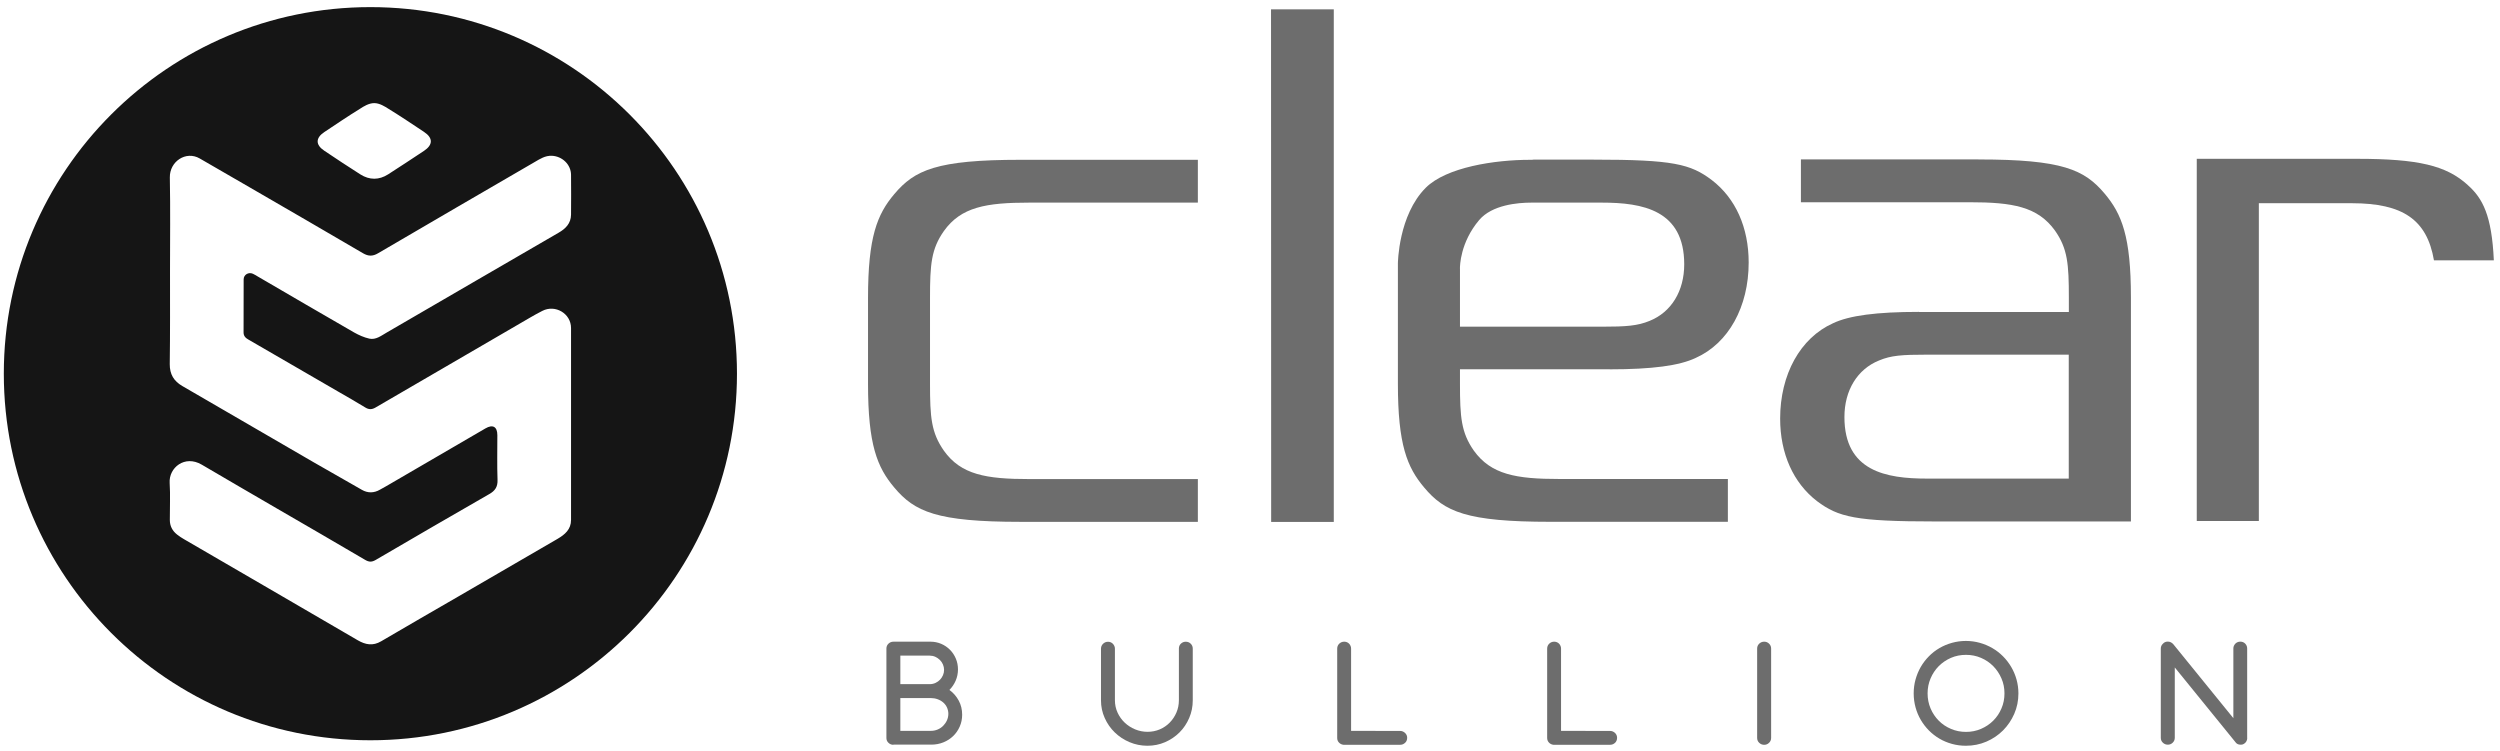 <svg width="183" height="55" viewBox="0 0 183 55" fill="none" xmlns="http://www.w3.org/2000/svg">
<g clip-path="url(#clip0_396_10955)">
<path d="M65.4 54.52C65.258 54.52 65.138 54.472 65.036 54.374C64.935 54.28 64.885 54.16 64.885 54.017V47.473C64.885 47.331 64.935 47.214 65.036 47.116C65.138 47.021 65.258 46.971 65.4 46.971H68.111C68.389 46.971 68.651 47.025 68.898 47.129C69.144 47.236 69.359 47.382 69.539 47.565C69.722 47.748 69.865 47.966 69.969 48.213C70.073 48.459 70.124 48.724 70.124 49.003C70.124 49.281 70.067 49.568 69.956 49.824C69.846 50.08 69.691 50.308 69.498 50.504C69.782 50.709 70.007 50.968 70.177 51.281C70.348 51.594 70.43 51.941 70.43 52.317C70.43 52.627 70.37 52.918 70.253 53.183C70.136 53.452 69.975 53.682 69.773 53.878C69.571 54.074 69.331 54.229 69.056 54.34C68.781 54.45 68.487 54.507 68.171 54.507H65.394L65.4 54.52ZM65.905 47.995V50.08H68.079C68.225 50.077 68.361 50.045 68.487 49.985C68.613 49.925 68.721 49.849 68.812 49.752C68.904 49.657 68.974 49.546 69.027 49.423C69.081 49.3 69.106 49.17 69.106 49.034C69.106 48.898 69.078 48.766 69.024 48.639C68.971 48.513 68.895 48.402 68.797 48.307C68.699 48.213 68.588 48.134 68.462 48.077C68.335 48.02 68.196 47.992 68.051 47.992H65.905V47.995ZM65.905 51.101V53.499H68.139C68.32 53.499 68.487 53.464 68.642 53.398C68.797 53.332 68.933 53.24 69.046 53.123C69.16 53.006 69.252 52.873 69.318 52.725C69.384 52.576 69.419 52.418 69.419 52.254C69.419 52.09 69.384 51.929 69.318 51.786C69.252 51.644 69.16 51.521 69.043 51.42C68.926 51.319 68.79 51.24 68.632 51.183C68.474 51.126 68.307 51.098 68.13 51.098H65.902L65.905 51.101Z" fill="#6D6D6D"/>
<path d="M86.438 47.119C86.539 47.025 86.656 46.974 86.795 46.974C86.94 46.974 87.063 47.021 87.161 47.119C87.259 47.214 87.31 47.334 87.31 47.476V51.265C87.31 51.72 87.224 52.15 87.05 52.554C86.877 52.959 86.64 53.313 86.34 53.613C86.039 53.913 85.689 54.15 85.284 54.327C84.883 54.501 84.45 54.589 83.992 54.589C83.534 54.589 83.098 54.501 82.684 54.327C82.27 54.153 81.909 53.913 81.6 53.613C81.29 53.313 81.044 52.959 80.864 52.554C80.683 52.15 80.592 51.72 80.592 51.265V47.492C80.592 47.347 80.642 47.224 80.743 47.126C80.845 47.028 80.965 46.977 81.107 46.977C81.176 46.977 81.243 46.99 81.303 47.015C81.363 47.04 81.416 47.078 81.461 47.123C81.505 47.167 81.543 47.224 81.571 47.287C81.6 47.35 81.612 47.416 81.612 47.486V51.259C81.612 51.584 81.679 51.888 81.808 52.169C81.938 52.45 82.112 52.693 82.33 52.899C82.548 53.104 82.8 53.268 83.091 53.389C83.379 53.509 83.685 53.569 84.001 53.569C84.317 53.569 84.618 53.509 84.899 53.389C85.177 53.268 85.42 53.104 85.626 52.892C85.831 52.681 85.995 52.437 86.115 52.156C86.235 51.875 86.295 51.575 86.295 51.252V47.467C86.295 47.325 86.346 47.208 86.447 47.11L86.438 47.119Z" fill="#6D6D6D"/>
<path d="M98.903 53.499L102.499 53.505C102.569 53.505 102.635 53.518 102.695 53.547C102.755 53.575 102.809 53.61 102.856 53.657C102.904 53.705 102.939 53.755 102.967 53.815C102.992 53.875 103.005 53.941 103.005 54.011C103.005 54.081 102.992 54.147 102.967 54.21C102.942 54.273 102.904 54.327 102.856 54.371C102.809 54.415 102.755 54.45 102.695 54.479C102.635 54.507 102.569 54.517 102.499 54.517H98.332C98.205 54.501 98.101 54.447 98.012 54.355C97.924 54.264 97.883 54.15 97.883 54.017V47.48C97.883 47.334 97.933 47.214 98.034 47.116C98.136 47.021 98.256 46.971 98.398 46.971C98.467 46.971 98.534 46.983 98.594 47.009C98.654 47.034 98.707 47.069 98.752 47.116C98.796 47.16 98.834 47.214 98.859 47.277C98.888 47.34 98.9 47.407 98.9 47.476V53.496L98.903 53.499Z" fill="#6D6D6D"/>
<path d="M114.273 53.499L117.869 53.505C117.938 53.505 118.004 53.518 118.064 53.547C118.124 53.575 118.178 53.61 118.226 53.657C118.273 53.705 118.308 53.755 118.333 53.815C118.358 53.875 118.371 53.941 118.371 54.011C118.371 54.081 118.358 54.147 118.333 54.21C118.308 54.273 118.27 54.327 118.226 54.371C118.178 54.415 118.124 54.45 118.064 54.479C118.004 54.504 117.938 54.517 117.869 54.517H113.701C113.574 54.501 113.47 54.447 113.382 54.355C113.296 54.264 113.252 54.15 113.252 54.017V47.48C113.252 47.334 113.303 47.214 113.404 47.116C113.505 47.021 113.625 46.971 113.767 46.971C113.837 46.971 113.903 46.983 113.963 47.009C114.023 47.034 114.077 47.069 114.121 47.116C114.165 47.16 114.203 47.214 114.228 47.277C114.257 47.34 114.269 47.407 114.269 47.476V53.496L114.273 53.499Z" fill="#6D6D6D"/>
<path d="M129.647 54.017C129.647 54.16 129.596 54.276 129.495 54.374C129.394 54.472 129.277 54.52 129.138 54.52C128.999 54.52 128.876 54.472 128.775 54.374C128.674 54.28 128.623 54.16 128.623 54.017V47.473C128.623 47.331 128.674 47.214 128.775 47.116C128.876 47.021 128.996 46.971 129.138 46.971C129.28 46.971 129.394 47.018 129.495 47.116C129.596 47.214 129.647 47.331 129.647 47.473V54.017Z" fill="#6D6D6D"/>
<path d="M143.905 46.917C144.259 46.917 144.597 46.965 144.926 47.056C145.252 47.148 145.558 47.277 145.842 47.442C146.127 47.606 146.386 47.808 146.62 48.042C146.854 48.276 147.053 48.538 147.22 48.819C147.388 49.104 147.517 49.407 147.609 49.736C147.7 50.064 147.748 50.406 147.748 50.76C147.748 51.29 147.647 51.786 147.444 52.251C147.242 52.715 146.967 53.12 146.62 53.468C146.272 53.815 145.865 54.09 145.4 54.289C144.936 54.488 144.436 54.589 143.905 54.589C143.552 54.589 143.21 54.545 142.882 54.453C142.553 54.362 142.247 54.235 141.965 54.068C141.681 53.9 141.425 53.701 141.194 53.468C140.964 53.234 140.765 52.975 140.6 52.693C140.436 52.412 140.306 52.106 140.218 51.78C140.129 51.455 140.082 51.113 140.082 50.76C140.082 50.406 140.126 50.064 140.218 49.736C140.31 49.407 140.436 49.104 140.6 48.819C140.765 48.535 140.964 48.276 141.194 48.042C141.425 47.805 141.684 47.606 141.965 47.442C142.247 47.277 142.553 47.148 142.882 47.056C143.21 46.965 143.552 46.917 143.905 46.917ZM143.912 47.935C143.52 47.935 143.15 48.007 142.809 48.156C142.468 48.304 142.171 48.507 141.915 48.763C141.662 49.018 141.463 49.319 141.318 49.66C141.172 50.001 141.1 50.368 141.1 50.756C141.1 51.145 141.172 51.518 141.318 51.859C141.463 52.2 141.662 52.497 141.915 52.753C142.168 53.009 142.465 53.208 142.809 53.354C143.15 53.502 143.52 53.575 143.912 53.575C144.304 53.575 144.667 53.502 145.011 53.354C145.356 53.205 145.653 53.006 145.906 52.753C146.158 52.501 146.361 52.204 146.506 51.859C146.655 51.518 146.727 51.151 146.727 50.756C146.727 50.361 146.655 50.001 146.506 49.66C146.358 49.319 146.158 49.018 145.906 48.763C145.653 48.507 145.353 48.301 145.011 48.156C144.667 48.007 144.3 47.935 143.912 47.935Z" fill="#6D6D6D"/>
<path d="M164.499 54.017C164.499 54.109 164.477 54.191 164.436 54.264C164.395 54.34 164.338 54.397 164.268 54.441C164.208 54.485 164.142 54.507 164.063 54.51C164.06 54.51 164.054 54.51 164.05 54.51C164.047 54.51 164.041 54.51 164.038 54.51H163.984C163.836 54.507 163.715 54.444 163.63 54.321L163.608 54.292L159.194 48.857V54.008C159.194 54.15 159.143 54.267 159.042 54.365C158.941 54.463 158.824 54.51 158.685 54.51C158.546 54.51 158.423 54.463 158.322 54.365C158.22 54.27 158.17 54.15 158.17 54.008V47.483C158.17 47.337 158.22 47.22 158.318 47.129C158.363 47.078 158.413 47.037 158.47 47.009C158.53 46.98 158.6 46.965 158.682 46.965C158.84 46.965 158.976 47.031 159.089 47.16L163.482 52.57V47.467C163.482 47.397 163.494 47.331 163.523 47.271C163.551 47.211 163.586 47.157 163.63 47.113C163.674 47.069 163.728 47.034 163.791 47.006C163.854 46.98 163.921 46.968 163.99 46.968C164.136 46.968 164.256 47.018 164.351 47.116C164.445 47.214 164.493 47.331 164.493 47.47V54.014L164.499 54.017Z" fill="#6D6D6D"/>
<path d="M93.049 38.206H97.633V0.685H93.039L93.049 38.206Z" fill="#6D6D6D"/>
<path d="M144.814 11.669H131.827V14.804H144.169C147.329 14.804 149.162 15.126 150.425 16.88C151.351 18.201 151.44 19.322 151.44 21.79V22.839H140.472V22.83C137.369 22.83 135.362 23.095 134.174 23.664C131.782 24.738 130.307 27.405 130.307 30.641C130.307 33.203 131.267 35.346 133.008 36.686C134.569 37.855 135.821 38.171 141.651 38.171H155.984V21.777C155.984 17.303 155.311 15.657 154.059 14.172C152.577 12.412 150.963 11.672 144.823 11.672L144.814 11.669ZM151.433 35.033H141.05C138.067 35.033 135.012 34.499 135.012 30.53C135.012 28.565 135.963 27.023 137.552 26.384C138.427 26.021 139.195 25.961 141.05 25.961H151.433V35.033Z" fill="#6D6D6D"/>
<path d="M117.832 27.035C120.938 27.035 122.938 26.767 124.129 26.198C126.528 25.127 128.003 22.457 128.003 19.215C128.003 16.652 127.046 14.513 125.298 13.176C123.744 12.007 122.486 11.685 116.656 11.685H112.245C112.21 11.698 112.134 11.698 111.998 11.698C109.423 11.698 105.878 12.235 104.364 13.745C102.361 15.755 102.326 19.256 102.326 19.291V28.088C102.326 32.556 102.999 34.202 104.251 35.687C105.736 37.46 107.347 38.196 113.49 38.196H126.48V35.062H114.138C110.978 35.062 109.145 34.739 107.881 32.982C106.959 31.658 106.87 30.54 106.87 28.088V27.032H117.835L117.832 27.035ZM106.867 19.66C106.867 19.48 106.883 17.752 108.279 16.102C109.221 15 111.076 14.832 112.1 14.832H117.25C120.236 14.832 123.285 15.369 123.285 19.348C123.285 21.307 122.341 22.849 120.748 23.49C119.876 23.847 119.073 23.914 117.247 23.914H106.87V19.66H106.867Z" fill="#6D6D6D"/>
<path d="M180.643 13.546C179.067 12.111 177.016 11.625 172.535 11.625H160.803V38.139H165.347V14.876H172.181C175.866 14.883 177.651 16.058 178.166 19.057H182.549C182.397 15.767 181.737 14.519 180.64 13.546H180.643Z" fill="#6D6D6D"/>
<path d="M65.463 14.206C64.212 15.685 63.539 17.338 63.539 21.806V28.091C63.539 32.559 64.209 34.205 65.463 35.69C66.948 37.457 68.56 38.199 74.7 38.199H87.683V35.068H75.344C72.178 35.068 70.345 34.749 69.091 32.989C68.165 31.662 68.077 30.546 68.077 28.091V21.812C68.077 19.357 68.165 18.232 69.091 16.914C70.345 15.154 72.178 14.832 75.344 14.832H87.683V11.697H74.7C68.56 11.697 66.948 12.446 65.463 14.206Z" fill="#6D6D6D"/>
<path d="M27.113 0.521C12.293 0.521 0.279 12.535 0.279 27.354C0.279 42.174 12.293 54.188 27.113 54.188C41.932 54.188 53.946 42.174 53.946 27.354C53.946 12.535 41.932 0.521 27.113 0.521ZM23.729 9.675C24.61 9.09 25.482 8.496 26.383 7.943C26.61 7.795 26.999 7.548 27.394 7.548C27.789 7.548 28.178 7.801 28.424 7.956C29.306 8.496 30.168 9.078 31.031 9.65C31.704 10.092 31.704 10.598 31.037 11.043C30.162 11.621 29.293 12.197 28.412 12.762C27.745 13.189 27.05 13.189 26.383 12.768C25.489 12.203 24.607 11.615 23.735 11.031C23.093 10.604 23.093 10.102 23.729 9.675ZM41.8 15.713C41.794 16.355 41.398 16.744 40.887 17.037C38.871 18.21 36.858 19.373 34.842 20.545C32.661 21.815 30.478 23.089 28.291 24.352C27.903 24.574 27.514 24.89 27.04 24.789C26.651 24.703 26.263 24.529 25.918 24.334C23.558 22.978 21.21 21.603 18.862 20.235C18.745 20.169 18.635 20.093 18.512 20.039C18.192 19.897 17.835 20.106 17.835 20.453C17.829 21.749 17.835 23.041 17.829 24.334C17.829 24.593 17.971 24.741 18.186 24.858C20.379 26.128 22.572 27.402 24.768 28.672C25.429 29.054 26.086 29.424 26.734 29.825C27.005 29.993 27.227 29.986 27.498 29.825C31.268 27.626 35.041 25.439 38.811 23.243C39.101 23.07 39.401 22.912 39.699 22.757C40.64 22.27 41.8 22.946 41.8 24.014C41.806 28.697 41.806 33.38 41.8 38.063C41.8 38.752 41.351 39.128 40.814 39.444C38.394 40.85 35.97 42.259 33.543 43.666C31.663 44.756 29.773 45.84 27.9 46.942C27.296 47.299 26.753 47.195 26.193 46.87C24.019 45.599 21.842 44.339 19.674 43.075C17.605 41.874 15.541 40.676 13.469 39.469C13.288 39.365 13.118 39.254 12.957 39.125C12.612 38.853 12.432 38.496 12.432 38.06C12.426 37.153 12.476 36.249 12.419 35.349C12.347 34.24 13.522 33.279 14.767 34.012C16.616 35.102 18.471 36.173 20.325 37.254C22.465 38.499 24.607 39.731 26.74 40.989C27.018 41.15 27.22 41.15 27.498 40.989C30.266 39.374 33.031 37.76 35.809 36.17C36.245 35.924 36.438 35.633 36.419 35.124C36.381 34.041 36.406 32.95 36.406 31.857C36.406 31.235 36.074 31.045 35.537 31.358C33.123 32.764 30.712 34.167 28.298 35.573C28.137 35.665 27.972 35.753 27.811 35.845C27.375 36.098 26.923 36.104 26.494 35.858C25.305 35.184 24.12 34.508 22.939 33.826C19.741 31.971 16.549 30.11 13.352 28.261C12.723 27.898 12.423 27.399 12.426 26.659C12.457 24.397 12.445 22.131 12.445 19.862C12.445 17.594 12.476 15.284 12.432 12.993C12.407 11.824 13.608 11.015 14.619 11.599C15.845 12.307 17.071 13.012 18.297 13.726C21.058 15.328 23.823 16.924 26.573 18.538C26.967 18.766 27.28 18.772 27.675 18.538C31.489 16.301 35.316 14.083 39.142 11.858C39.531 11.631 39.907 11.384 40.394 11.403C41.152 11.435 41.794 12.039 41.8 12.797C41.812 13.77 41.806 14.75 41.8 15.723V15.713Z" fill="#151515"/>
</g>
<defs>
<clipPath id="clip0_396_10955">
<rect width="182.27" height="54.068" fill="white" transform="translate(0.279 0.521)"/>
</clipPath>
</defs>
</svg>
